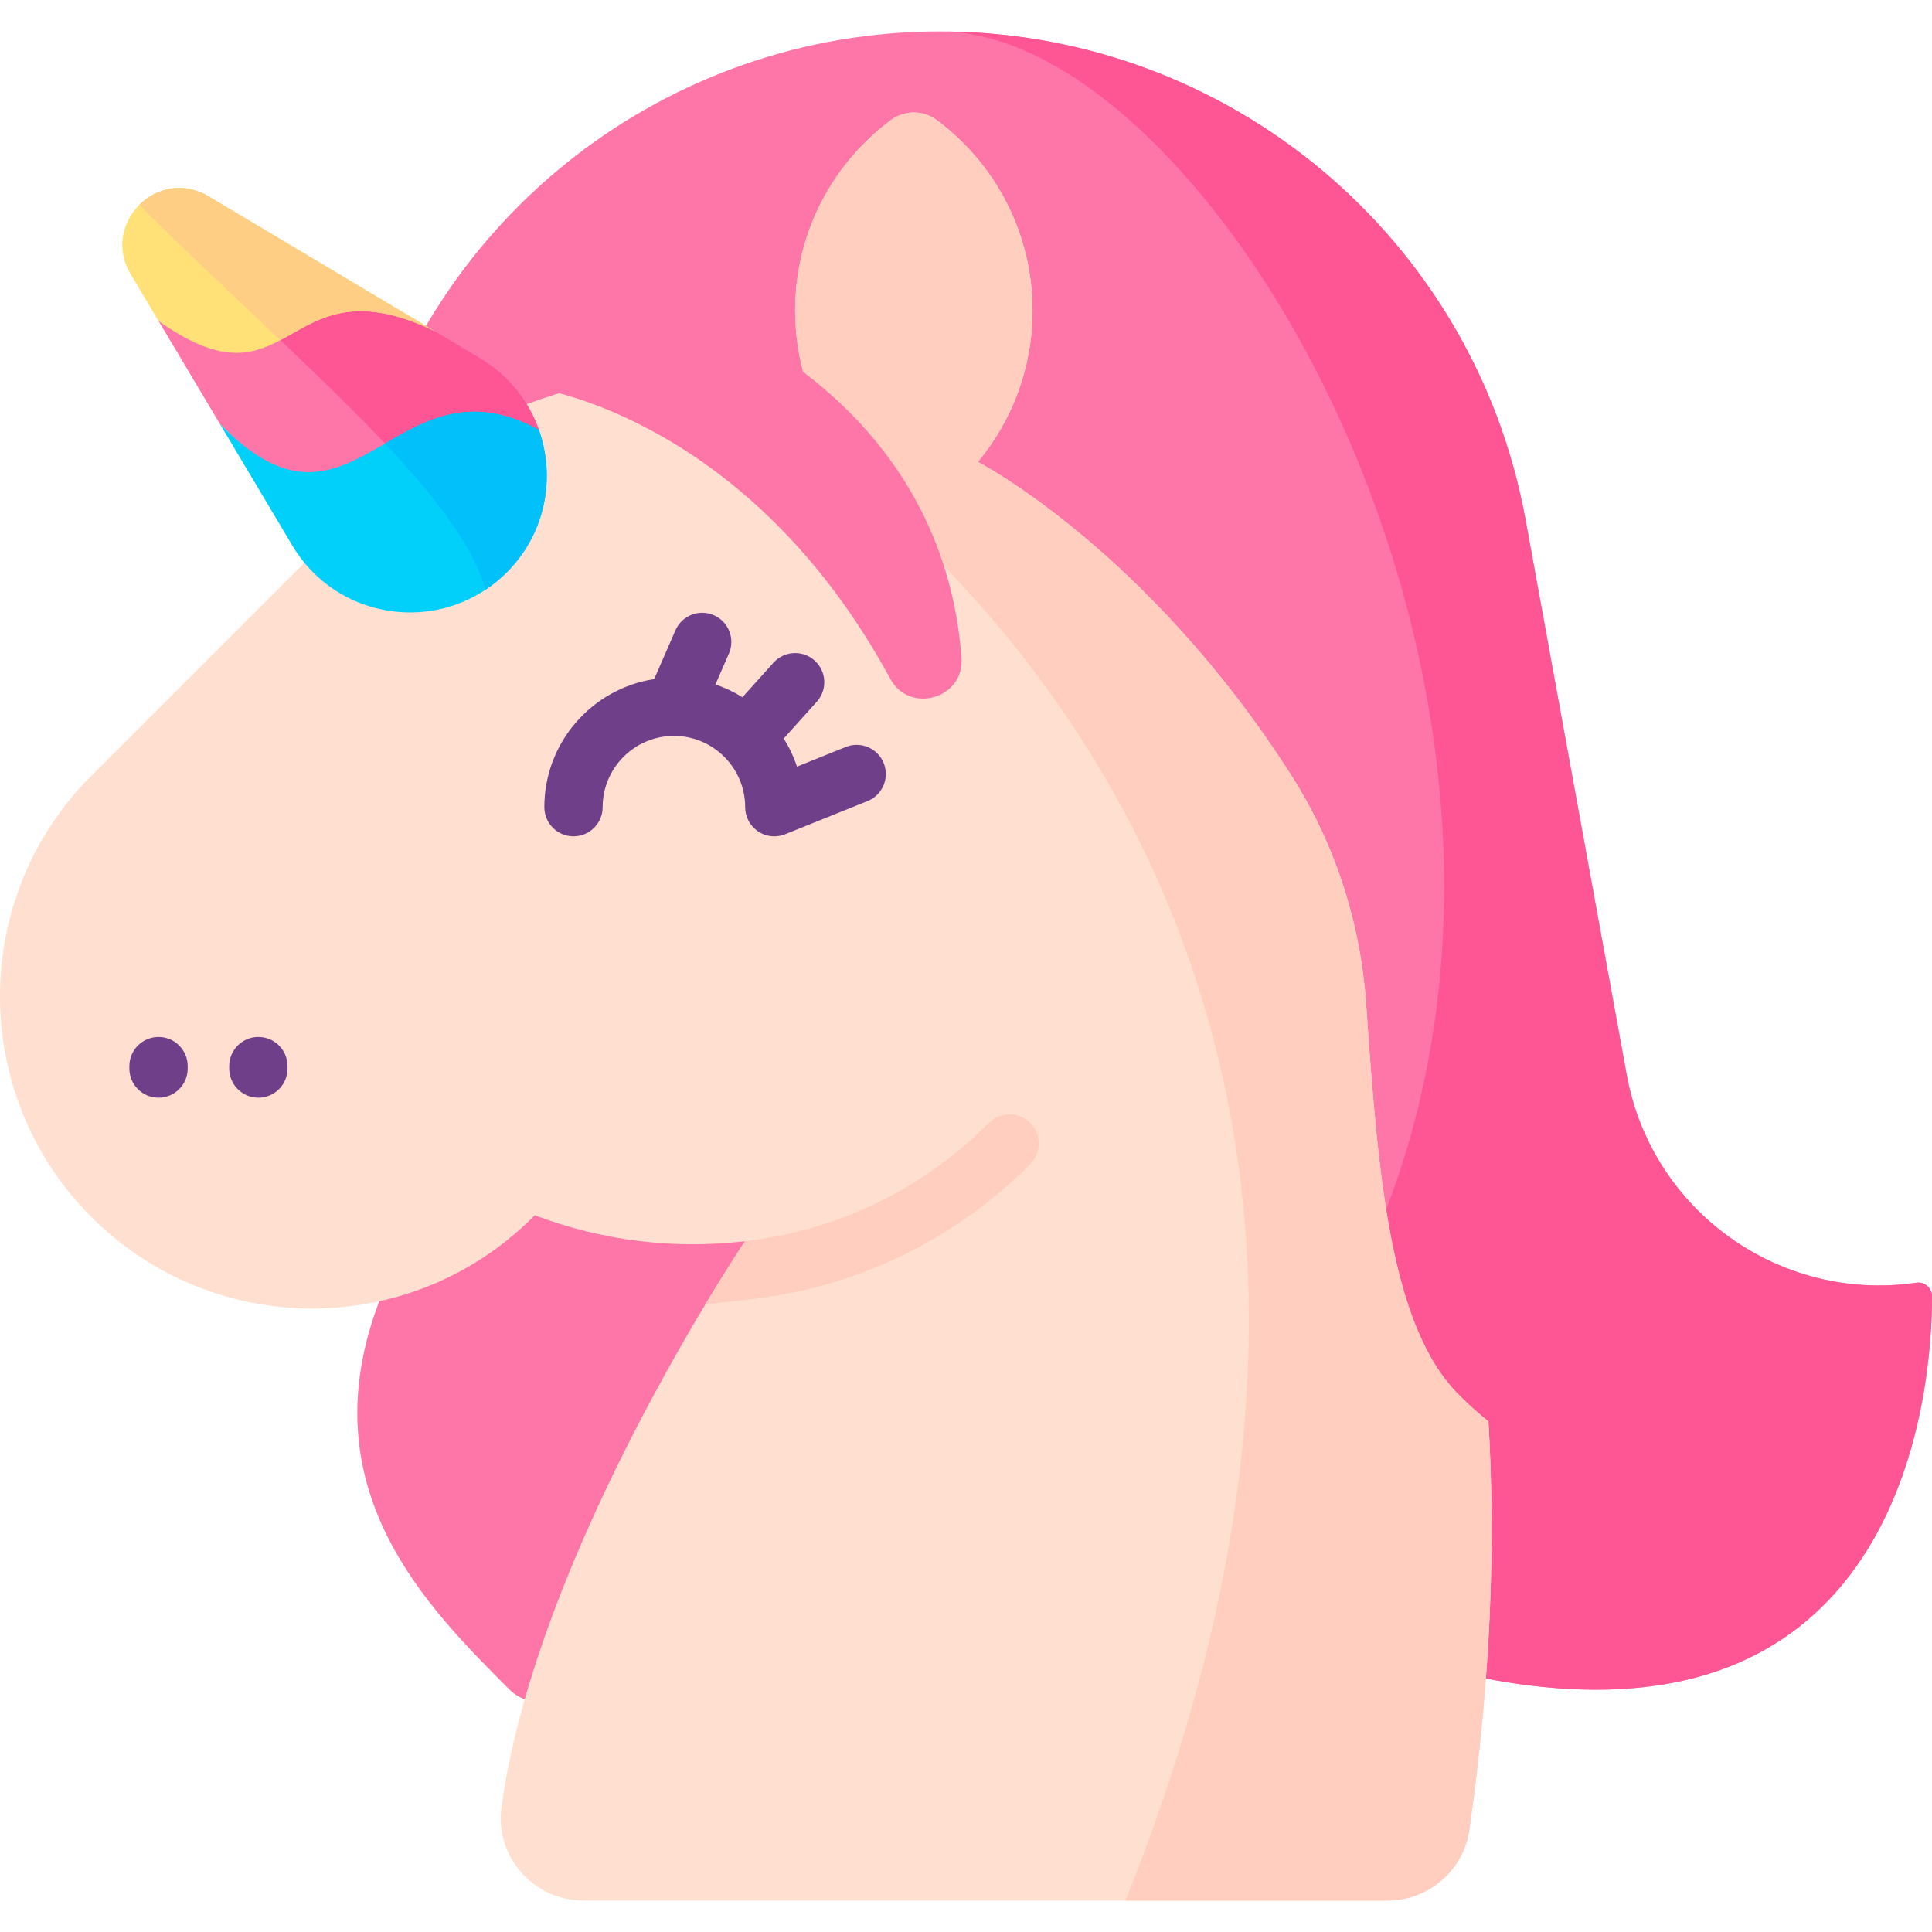 <svg id="Capa_1" enable-background="new 0 0 512 512" height="512" viewBox="0 0 512 512" width="512" xmlns="http://www.w3.org/2000/svg"><g><path d="m100.498 344.852c-18.84 49.545 12.295 80.681 34.553 102.938s108.589-78.116 108.589-78.116l39.16-99.865-167.522 13.365z" fill="#fe76a8"/><path d="m78.646 195.183 269.297 213.336 45.832 36.312c112.005 21.299 118.225-78.708 118.225-101.203 0-.028 0-.056 0-.084-.001-2.206-1.954-3.932-4.137-3.61-35.997 5.3-70.164-18.854-76.778-55.124l-26.783-146.984c-6.84-37.5-26.583-69.872-54.154-92.872-27.244-22.728-62.138-36.303-99.733-36.608-.452-.01-.904-.021-1.345-.021-71.994 0-134.869 48.732-152.815 118.446z" fill="#fe76a8"/><path d="m367.359 320.533c-4.812 12.524-13.071 49.993-19.417 87.986l45.832 36.312c112.006 21.299 118.226-78.708 118.226-101.203 0-.028 0-.056 0-.084-.001-2.206-1.954-3.932-4.137-3.61-35.997 5.3-70.164-18.854-76.778-55.124l-26.783-146.984c-6.84-37.5-26.583-69.872-54.154-92.872-27.244-22.728-62.138-36.303-99.733-36.608 71.028 2.123 170.825 171.917 116.944 312.187z" fill="#fe5694"/><g><path d="m389.398 484.863c-1.535 10.786-10.786 18.811-21.696 18.811h-213.072c-13.186 0-23.488-11.579-21.737-24.652 6.593-49.14 37.478-105.81 54.023-133.347 6.099-10.137 10.24-16.328 10.518-16.74-18.718 2.215-37.88-.093-55.722-6.882l-.484.484c-32.296 32.307-84.691 32.307-116.987 0-16.164-16.152-24.241-37.323-24.241-58.503 0-21.15 8.077-42.34 24.24-58.483l76.305-76.295c51.437-41.269 112.3-30.699 112.3-30.699-1.391-5.192-2.132-10.642-2.132-16.256 0-20.686 9.982-39.013 25.384-50.479 3.595-2.689 8.551-2.689 12.146 0 15.401 11.466 25.384 29.793 25.384 50.479 0 15.236-5.439 29.226-14.474 40.115 0 0 44.9 23.185 83.132 83.184 11.571 18.16 18.272 38.999 19.754 60.481 3.106 45.017 6.303 85.313 24.588 103.599 2.575 2.565 5.182 4.904 7.819 7.026 1.947 32.305.649 68.259-5.048 108.157z" fill="#ffdfcf"/><path d="m212.842 98.56s3.058 9.425 2.69 20.541c59.954 45.937 170.677 166.043 82.722 384.57h69.462c10.896 0 20.142-8.017 21.687-18.808 5.695-39.895 6.987-75.851 5.043-108.16-2.637-2.122-5.243-4.455-7.817-7.029-18.286-18.286-21.482-58.591-24.592-103.612-1.484-21.479-8.184-42.316-19.754-60.473-38.228-59.992-83.126-83.178-83.126-83.178 9.036-10.885 14.468-24.87 14.468-40.116 0-20.678-9.982-39.013-25.374-50.476-3.604-2.69-8.553-2.69-12.157 0-15.393 11.463-25.375 29.798-25.375 50.476.001 5.622.736 11.064 2.123 16.265z" fill="#ffcebf"/></g><path d="m273.019 308.507c-20.089 20.089-45.596 32.461-73.771 35.778-.196.031-7.201.814-12.331 1.391 6.099-10.137 10.24-16.328 10.518-16.74 24.693-2.895 47.048-13.743 64.654-31.359 3.008-3.018 7.902-3.018 10.92 0s3.018 7.911.01 10.93z" fill="#ffcebf"/><path d="m68.471 290.901c-4.267 0-7.726-3.459-7.726-7.726v-.641c0-4.267 3.459-7.726 7.726-7.726s7.726 3.459 7.726 7.726v.641c.001 4.267-3.459 7.726-7.726 7.726z" fill="#6f3f8a"/><path d="m42.012 290.901c-4.267 0-7.726-3.459-7.726-7.726v-.641c0-4.267 3.459-7.726 7.726-7.726s7.726 3.459 7.726 7.726v.641c0 4.267-3.459 7.726-7.726 7.726z" fill="#6f3f8a"/><path d="m142.806 103.033s55.767 7.921 93.123 76.844c5.148 9.499 19.683 5.221 18.883-5.554-1.717-23.127-11.097-52.289-41.97-75.766-61.17-46.517-70.036 4.476-70.036 4.476z" fill="#fe76a8"/><g><path d="m42.04 85.083 16.17 27.161.011.011c17.2 17.831 41.661 29.893 53.166 23.452 1.429-.799 2.679-1.849 3.803-3.079 8.553-9.257 10.066-28.201 27.623-18.703-2.69-7.618-7.954-14.447-15.614-19.007l-11.915-7.113c-.021-.011-.042-.021-.063-.032-19.575-9.435-43.163-16.076-51.695-11.253-.82.462-1.576.893-2.291 1.292-7.206 3.993-9.728 4.886-19.195 7.271z" fill="#fe76a8"/><path d="m61.236 77.812c20.804 19.68 40.967 38.319 53.954 54.815 8.553-9.257 10.066-28.201 27.623-18.703-2.69-7.618-7.954-14.447-15.614-19.007l-11.915-7.113c-.021-.011-.042-.021-.063-.032-19.575-9.435-43.163-16.076-51.695-11.253-.819.463-1.575.894-2.29 1.293z" fill="#fe5694"/><path d="m58.221 112.254 19.281 32.362c1.587 2.669 3.467 5.054 5.548 7.134 12.062 12.062 31.311 14.079 45.632 4.518 1.975-1.303 3.856-2.837 5.6-4.581 10.402-10.402 12.976-25.175 8.532-37.762-17.841-9.656-29.683-2.837-40.778 3.614-12.872 7.481-24.745 14.479-43.815-5.285z" fill="#01d0fb"/><path d="m34.622 72.653 7.397 12.419c.011 0 .011.011.021.011 16.139 11.442 24.397 9.225 32.257 5.064 9.635-5.085 18.682-13.092 40.925-2.375l-59.964-35.755c-6.63-3.94-13.67-2.249-18.156 2.08-.073.074-.137.147-.2.21-4.476 4.487-6.283 11.632-2.28 18.346z" fill="#ffe177"/><path d="m102.035 117.539c13.47 14.29 23.504 27.392 26.646 38.729 1.975-1.303 3.856-2.837 5.6-4.581 10.402-10.402 12.976-25.175 8.532-37.762-17.841-9.656-29.682-2.837-40.778 3.614z" fill="#01c0fa"/><path d="m36.902 54.307c12.251 12.251 25.185 24.271 37.395 35.84 9.635-5.085 18.682-13.092 40.925-2.375l-59.964-35.755c-6.63-3.94-13.67-2.249-18.156 2.08-.074.074-.137.147-.2.21z" fill="#fece85"/></g><path d="m234.194 202.236c-1.593-3.959-6.096-5.875-10.052-4.282l-12.934 5.206c-.871-2.638-2.06-5.13-3.511-7.443l8.768-9.759c2.852-3.174 2.591-8.059-.583-10.911s-8.059-2.591-10.911.584l-8.217 9.146c-2.227-1.393-4.625-2.535-7.153-3.393l3.568-8.179c1.706-3.911-.081-8.465-3.993-10.171-3.909-1.705-8.464.082-10.171 3.993l-5.645 12.941c-16.46 2.527-29.105 16.784-29.105 33.94 0 4.267 3.459 7.726 7.726 7.726s7.726-3.459 7.726-7.726c0-10.413 8.472-18.885 18.885-18.885s18.885 8.472 18.885 18.885c0 2.567 1.275 4.966 3.401 6.403 1.296.875 2.805 1.324 4.325 1.324.975 0 1.954-.184 2.884-.559l21.823-8.784c3.96-1.596 5.877-6.097 4.284-10.056z" fill="#6f3f8a"/></g></svg>